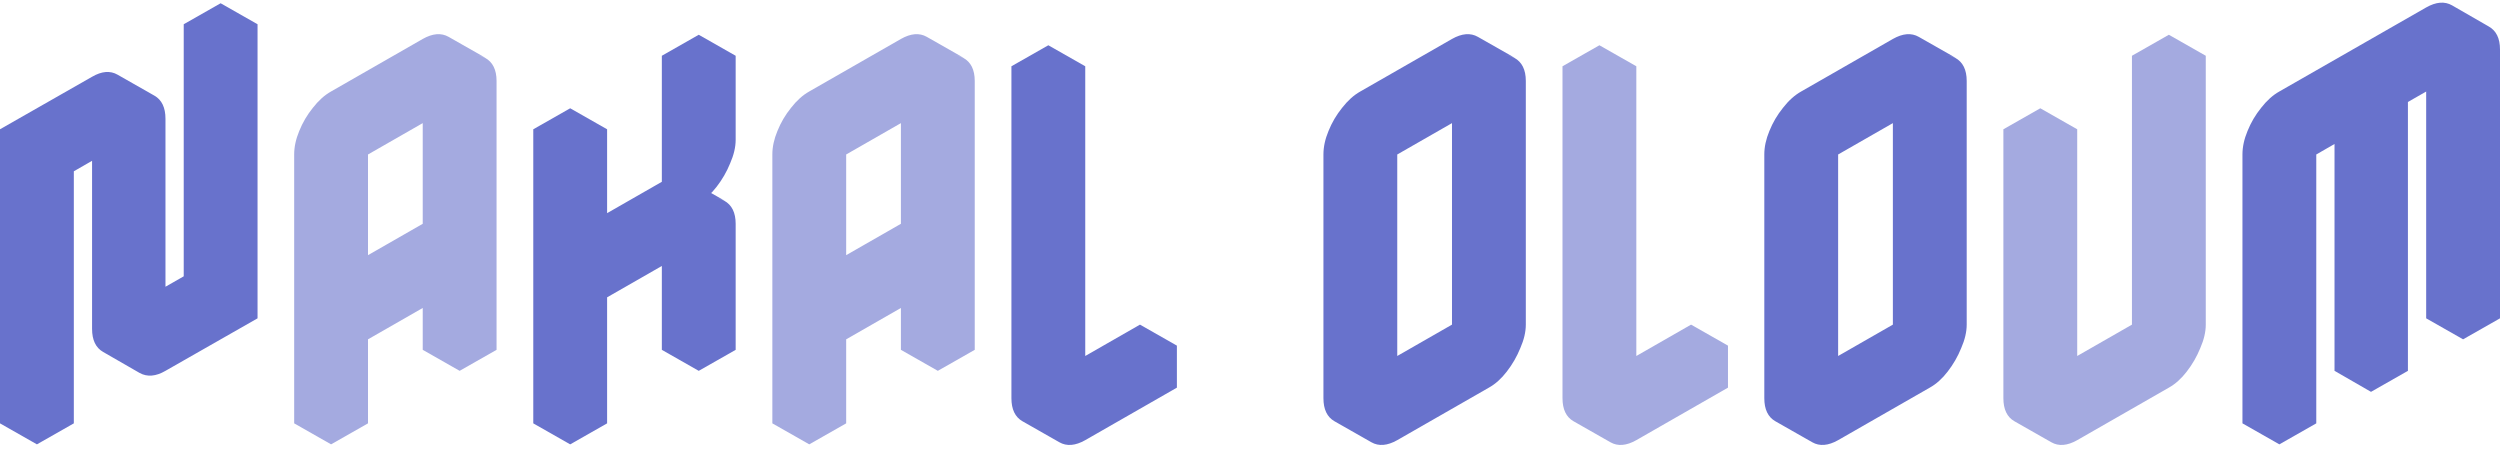 <svg width="260" height="47" viewBox="0 0 260 47" fill="none" xmlns="http://www.w3.org/2000/svg">
<path d="M240.893 11.697L256.161 2.959C257.161 2.377 258.043 2.304 258.808 2.741C259.602 3.178 260 3.979 260 5.144V33.106L256.161 35.29V7.328L250.424 10.605V38.567L246.585 40.752V12.79L240.893 16.066V44.028L237.054 46.213V18.251C237.054 17.465 237.23 16.649 237.583 15.804C237.936 14.931 238.407 14.13 238.995 13.401C239.584 12.644 240.216 12.076 240.893 11.697ZM256.161 7.328V35.29L252.322 33.106V5.144L256.161 7.328ZM246.585 12.79V40.752L242.79 38.567V10.605L246.585 12.79ZM258.808 2.741C258.043 2.304 257.161 2.377 256.161 2.959L240.893 11.697C240.216 12.076 239.584 12.644 238.995 13.401C238.407 14.13 237.936 14.931 237.583 15.804C237.23 16.649 237.054 17.465 237.054 18.251V46.213L233.215 44.028V16.066C233.215 15.28 233.391 14.464 233.744 13.62C234.097 12.746 234.568 11.945 235.156 11.217C235.745 10.46 236.377 9.891 237.054 9.513L252.322 0.775C253.351 0.192 254.248 0.119 255.013 0.556L258.808 2.741Z" fill="#6872CC"/>
<path d="M225.561 40.315L216.03 45.777C215 46.359 214.103 46.432 213.338 45.995C212.573 45.558 212.191 44.757 212.191 43.592V15.63L216.03 13.446V41.408L225.561 35.946V7.984L229.4 5.8V33.762C229.4 34.519 229.209 35.335 228.826 36.209C228.473 37.082 228.003 37.898 227.414 38.655C226.855 39.383 226.237 39.937 225.561 40.315ZM229.4 5.8L225.561 7.984L221.722 5.8L225.561 3.615L229.4 5.8ZM225.561 7.984V35.946L221.722 33.762V5.8L225.561 7.984ZM225.561 35.946L216.03 41.408L212.191 39.223L221.722 33.762L225.561 35.946ZM216.03 13.446L212.191 15.63L208.352 13.446L212.191 11.261L216.03 13.446ZM212.191 15.63V43.592C212.191 44.757 212.573 45.558 213.338 45.995L209.499 43.811C208.734 43.374 208.352 42.573 208.352 41.408V13.446L212.191 15.63Z" fill="#A4AAE0"/>
<path d="M191.166 11.697L200.698 6.236C201.698 5.653 202.58 5.58 203.345 6.017C204.139 6.454 204.537 7.255 204.537 8.42V33.761C204.537 34.518 204.345 35.334 203.963 36.207C203.61 37.081 203.139 37.897 202.551 38.654C201.992 39.382 201.374 39.936 200.698 40.314L191.166 45.776C190.137 46.358 189.239 46.431 188.475 45.994C187.71 45.557 187.327 44.756 187.327 43.591V18.25C187.327 17.464 187.504 16.648 187.857 15.804C188.21 14.93 188.681 14.129 189.269 13.401C189.857 12.644 190.49 12.076 191.166 11.697ZM191.166 41.407L200.698 35.945V10.605L191.166 16.066V41.407ZM200.698 10.605V35.945L196.859 33.761V8.42L200.698 10.605ZM200.698 35.945L191.166 41.407L187.327 39.222L196.859 33.761L200.698 35.945ZM203.389 6.017C202.595 5.58 201.698 5.653 200.698 6.236L191.166 11.697C190.49 12.076 189.857 12.644 189.269 13.401C188.681 14.129 188.21 14.93 187.857 15.804C187.504 16.648 187.327 17.464 187.327 18.25V43.591C187.327 44.756 187.71 45.557 188.475 45.994L184.636 43.81C183.871 43.373 183.488 42.572 183.488 41.407V16.066C183.488 15.28 183.665 14.464 184.018 13.619C184.371 12.745 184.841 11.944 185.43 11.216C186.018 10.459 186.651 9.891 187.327 9.512L196.859 4.051C197.888 3.469 198.785 3.396 199.55 3.833L203.389 6.017Z" fill="#6872CC"/>
<path d="M170.178 41.407L179.709 35.946V40.315L170.178 45.776C169.148 46.359 168.251 46.432 167.486 45.995C166.721 45.558 166.339 44.757 166.339 43.592V9.076L170.178 6.892V41.407ZM170.178 6.892L166.339 9.076L162.5 6.892L166.339 4.707L170.178 6.892ZM179.709 35.946L170.178 41.407L166.339 39.223L175.87 33.761L179.709 35.946ZM166.339 9.076V43.592C166.339 44.757 166.721 45.558 167.486 45.995L163.647 43.81C162.882 43.373 162.5 42.572 162.5 41.407V6.892L166.339 9.076Z" fill="#A4AAE0"/>
<path d="M145.315 11.697L154.846 6.236C155.846 5.653 156.729 5.58 157.494 6.017C158.288 6.454 158.685 7.255 158.685 8.42V33.761C158.685 34.518 158.494 35.334 158.111 36.207C157.758 37.081 157.288 37.897 156.699 38.654C156.14 39.382 155.523 39.936 154.846 40.314L145.315 45.776C144.285 46.358 143.388 46.431 142.623 45.994C141.858 45.557 141.476 44.756 141.476 43.591V18.25C141.476 17.464 141.652 16.648 142.005 15.804C142.358 14.93 142.829 14.129 143.417 13.401C144.006 12.644 144.638 12.076 145.315 11.697ZM145.315 41.407L154.846 35.945V10.605L145.315 16.066V41.407ZM154.846 10.605V35.945L151.007 33.761V8.42L154.846 10.605ZM154.846 35.945L145.315 41.407L141.476 39.222L151.007 33.761L154.846 35.945ZM157.538 6.017C156.743 5.58 155.846 5.653 154.846 6.236L145.315 11.697C144.638 12.076 144.006 12.644 143.417 13.401C142.829 14.129 142.358 14.93 142.005 15.804C141.652 16.648 141.476 17.464 141.476 18.25V43.591C141.476 44.756 141.858 45.557 142.623 45.994L138.784 43.81C138.019 43.373 137.637 42.572 137.637 41.407V16.066C137.637 15.28 137.813 14.464 138.166 13.619C138.519 12.745 138.99 11.944 139.578 11.216C140.167 10.459 140.799 9.891 141.476 9.512L151.007 4.051C152.037 3.469 152.934 3.396 153.699 3.833L157.538 6.017Z" fill="#6872CC"/>
<path d="M112.866 41.407L122.397 35.946V40.315L112.866 45.776C111.836 46.359 110.939 46.432 110.174 45.995C109.409 45.558 109.027 44.757 109.027 43.592V9.076L112.866 6.892V41.407ZM112.866 6.892L109.027 9.076L105.188 6.892L109.027 4.707L112.866 6.892ZM122.397 35.946L112.866 41.407L109.027 39.223L118.558 33.761L122.397 35.946ZM109.027 9.076V43.592C109.027 44.757 109.409 45.558 110.174 45.995L106.335 43.81C105.57 43.373 105.188 42.572 105.188 41.407V6.892L109.027 9.076Z" fill="#6872CC"/>
<path d="M88.002 11.697L97.534 6.236C98.534 5.653 99.416 5.58 100.181 6.017C100.975 6.454 101.373 7.255 101.373 8.42V36.382L97.534 38.567V29.829L88.002 35.29V44.028L84.163 46.212V18.25C84.163 17.464 84.34 16.648 84.693 15.804C85.046 14.93 85.516 14.129 86.105 13.401C86.693 12.644 87.326 12.076 88.002 11.697ZM97.534 25.459V10.605L88.002 16.066V30.921L97.534 25.459ZM97.534 29.829V38.567L93.695 36.382V27.644L97.534 29.829ZM97.534 10.605V25.459L93.695 23.275V8.42L97.534 10.605ZM97.534 25.459L88.002 30.921L84.163 28.736L93.695 23.275L97.534 25.459ZM100.225 6.017C99.431 5.58 98.534 5.653 97.534 6.236L88.002 11.697C87.326 12.076 86.693 12.644 86.105 13.401C85.516 14.129 85.046 14.93 84.693 15.804C84.34 16.648 84.163 17.464 84.163 18.25V46.212L80.324 44.028V16.066C80.324 15.28 80.501 14.464 80.854 13.619C81.207 12.745 81.677 11.944 82.266 11.216C82.854 10.459 83.487 9.891 84.163 9.512L93.695 4.051C94.724 3.469 95.621 3.396 96.386 3.833L100.225 6.017Z" fill="#A4AAE0"/>
<path d="M59.3 15.63L63.139 13.446V26.553L72.67 21.091V7.984L76.509 5.8V14.538C76.509 15.295 76.318 16.111 75.936 16.985C75.583 17.858 75.112 18.674 74.524 19.431C73.965 20.159 73.347 20.713 72.67 21.091C73.671 20.509 74.553 20.436 75.318 20.873C76.112 21.31 76.509 22.111 76.509 23.276V36.383L72.67 38.568V25.461L63.139 30.922V44.029L59.3 46.214V15.63ZM72.67 25.461V38.568L68.831 36.383V23.276L72.67 25.461ZM75.362 20.873C74.568 20.436 73.671 20.509 72.67 21.091L68.831 18.907C69.861 18.324 70.758 18.252 71.523 18.689L75.362 20.873ZM76.509 5.8L72.67 7.984L68.831 5.8L72.67 3.615L76.509 5.8ZM72.67 7.984V21.091L68.831 18.907V5.8L72.67 7.984ZM72.67 21.091L63.139 26.553L59.3 24.368L68.831 18.907L72.67 21.091ZM63.139 13.446L59.3 15.63L55.461 13.446L59.3 11.261L63.139 13.446ZM59.3 15.63V46.214L55.461 44.029V13.446L59.3 15.63Z" fill="#6872CC"/>
<path d="M38.272 11.697L47.803 6.236C48.803 5.653 49.686 5.58 50.451 6.017C51.245 6.454 51.642 7.255 51.642 8.42V36.382L47.803 38.567V29.829L38.272 35.29V44.028L34.433 46.212V18.25C34.433 17.464 34.609 16.648 34.962 15.804C35.315 14.93 35.786 14.129 36.374 13.401C36.963 12.644 37.595 12.076 38.272 11.697ZM47.803 25.459V10.605L38.272 16.066V30.921L47.803 25.459ZM47.803 29.829V38.567L43.964 36.382V27.644L47.803 29.829ZM47.803 10.605V25.459L43.964 23.275V8.42L47.803 10.605ZM47.803 25.459L38.272 30.921L34.433 28.736L43.964 23.275L47.803 25.459ZM50.495 6.017C49.7 5.58 48.803 5.653 47.803 6.236L38.272 11.697C37.595 12.076 36.963 12.644 36.374 13.401C35.786 14.129 35.315 14.93 34.962 15.804C34.609 16.648 34.433 17.464 34.433 18.25V46.212L30.594 44.028V16.066C30.594 15.28 30.77 14.464 31.123 13.619C31.476 12.745 31.947 11.944 32.535 11.216C33.124 10.459 33.756 9.891 34.433 9.512L43.964 4.051C44.994 3.469 45.891 3.396 46.656 3.833L50.495 6.017Z" fill="#A4AAE0"/>
<path d="M13.37 10.168C14.4 9.586 15.297 9.513 16.062 9.95C16.827 10.387 17.209 11.188 17.209 12.353V34.198L22.946 30.921V4.707L26.785 2.522V33.106L17.209 38.567C16.209 39.15 15.312 39.223 14.518 38.786C13.753 38.349 13.37 37.548 13.37 36.383V14.537L7.678 17.814V44.029L3.839 46.213V15.63L13.37 10.168ZM26.785 2.522L22.946 4.707L19.107 2.522L22.946 0.338L26.785 2.522ZM22.946 4.707V30.921L19.107 28.737V2.522L22.946 4.707ZM22.946 30.921L17.209 34.198L13.37 32.014L19.107 28.737L22.946 30.921ZM13.37 14.537V36.383C13.37 37.548 13.753 38.349 14.518 38.786L10.723 36.601C9.958 36.164 9.575 35.363 9.575 34.198V12.353L13.37 14.537ZM16.062 9.95C15.297 9.513 14.4 9.586 13.37 10.168L3.839 15.63L0 13.445L9.575 7.984C10.576 7.401 11.458 7.328 12.223 7.765L16.062 9.95ZM3.839 15.63V46.213L0 44.029V13.445L3.839 15.63Z" fill="#6872CC"/>
</svg>
